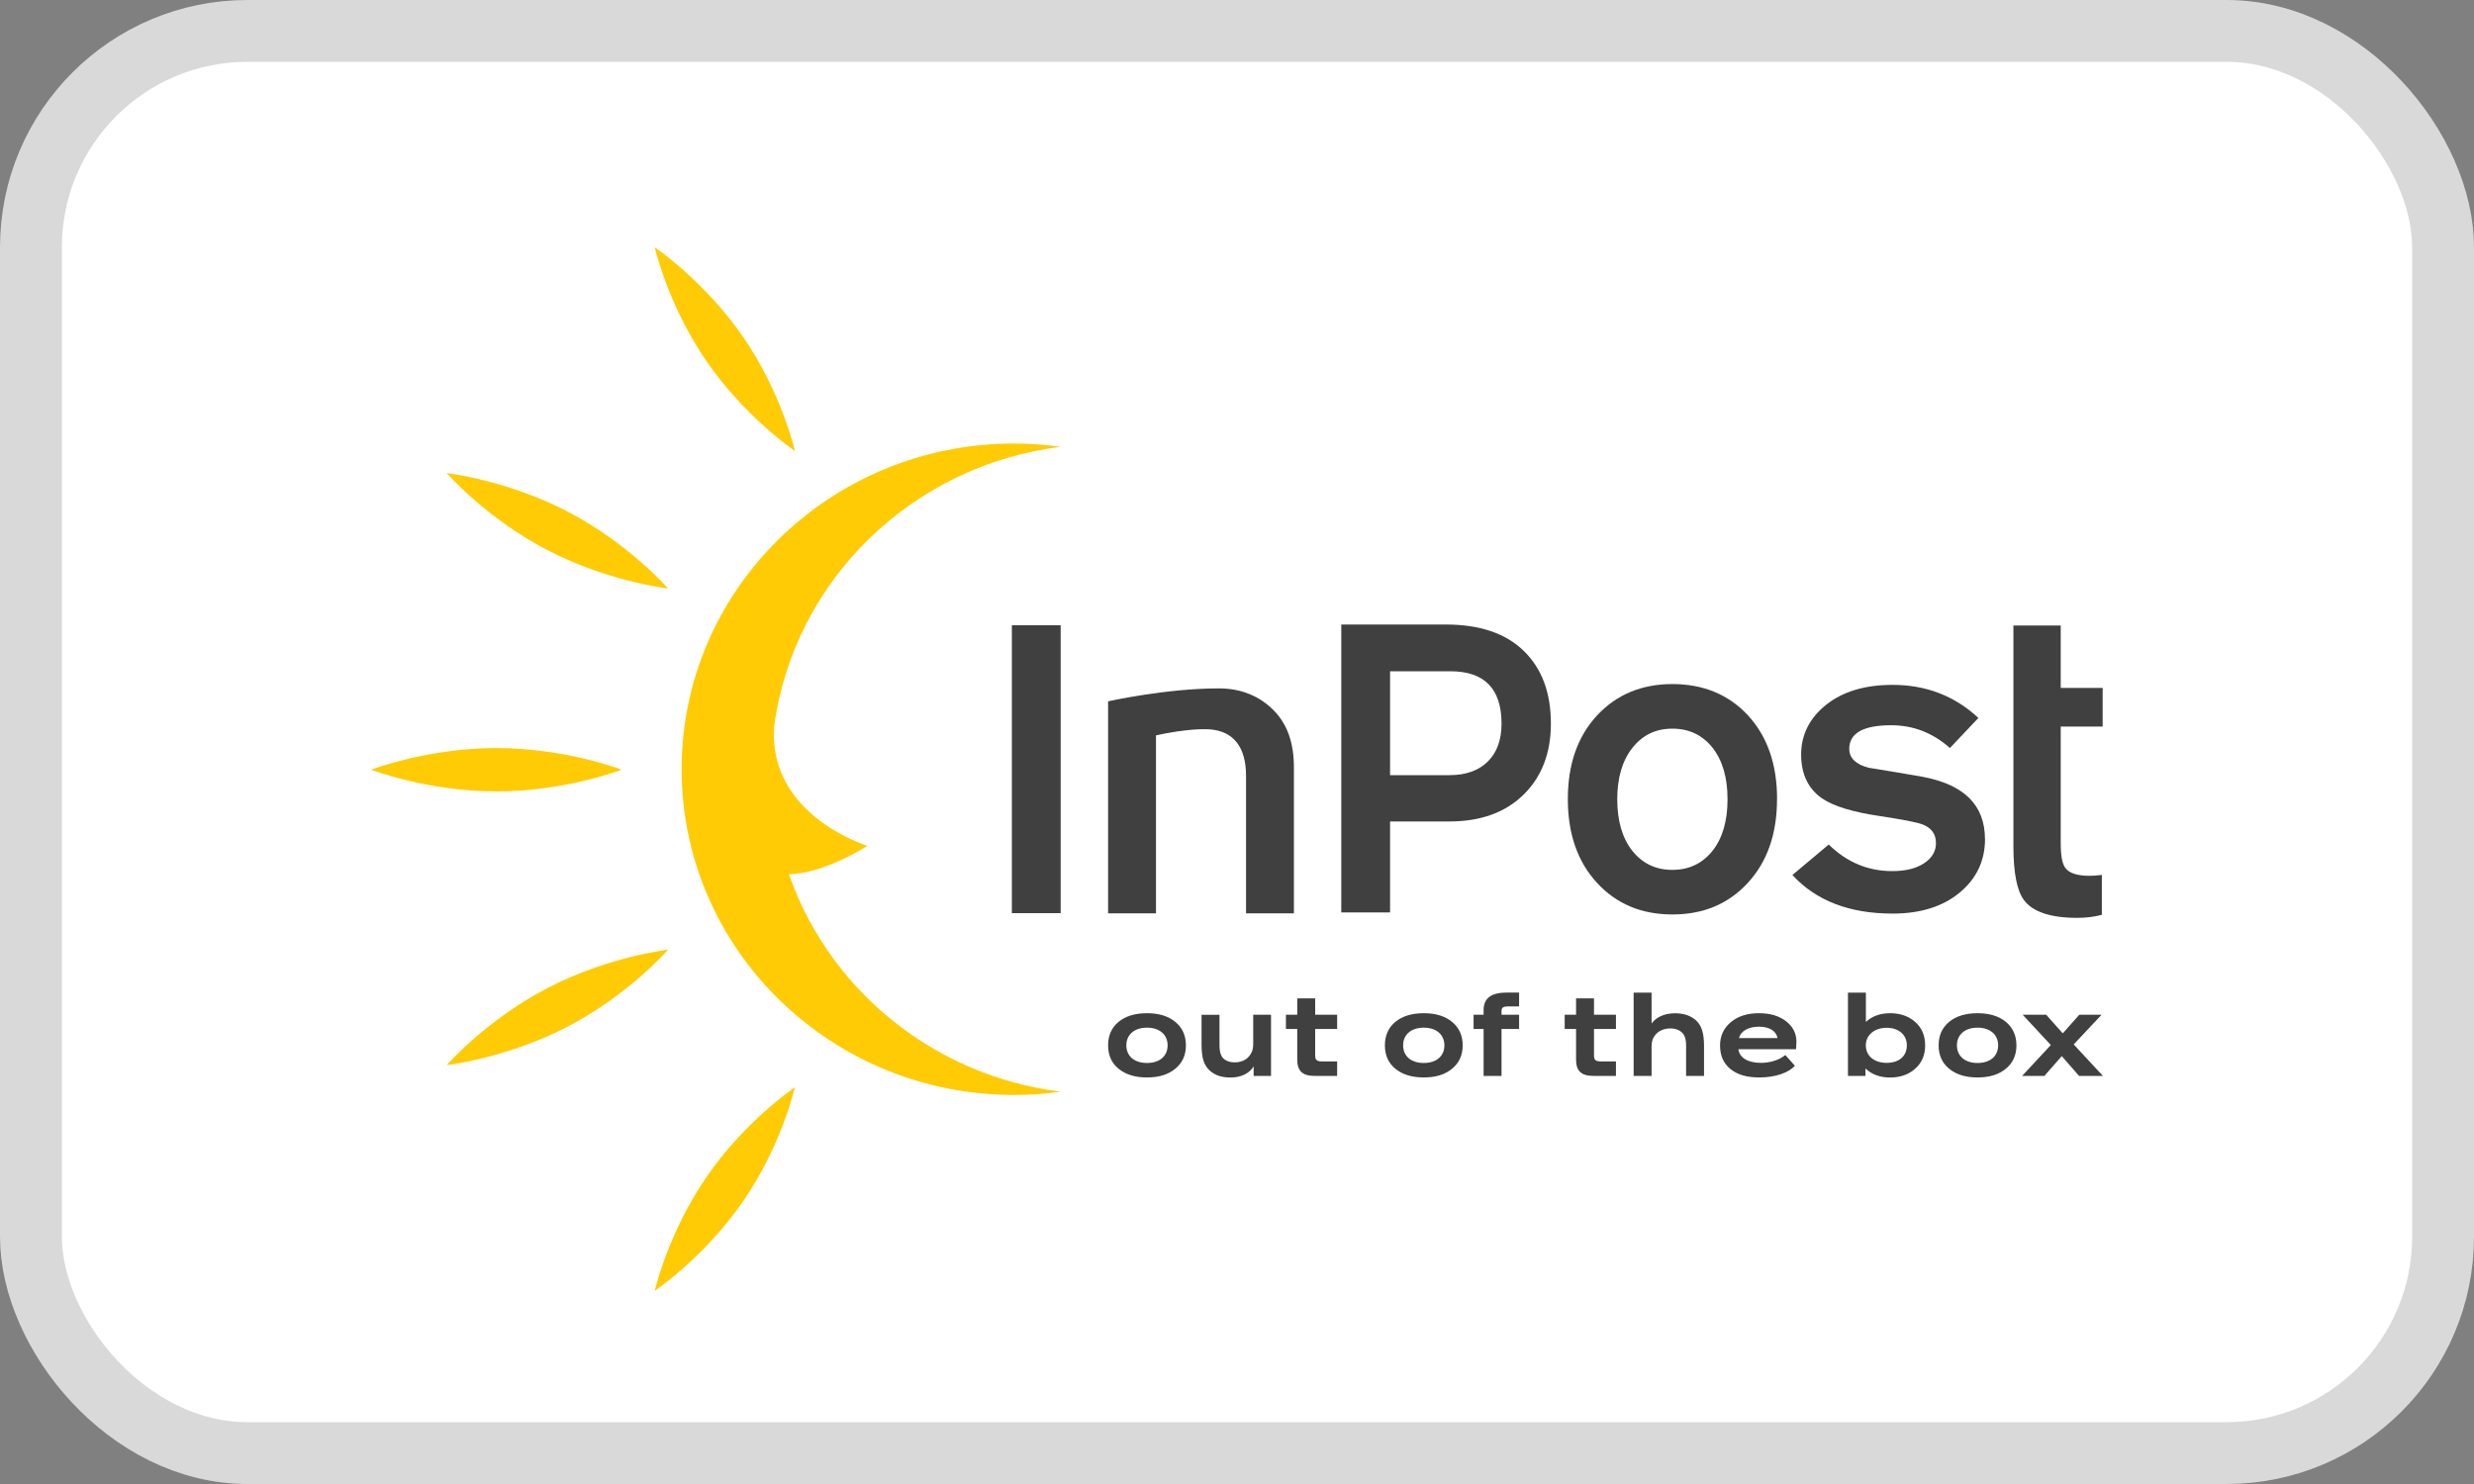 <svg width="40" height="24" viewBox="0 0 40 24" fill="none" xmlns="http://www.w3.org/2000/svg">
<rect x="0" y="0" width="40" height="24" fill="#808080" stroke="none"/>
<g clip-path="url(#clip0_367_9835)">
<rect x="0.5" y="0.5" width="39" height="23" rx="3.5" fill="white" stroke="#D9D9D9"/>
<path d="M18.878 16.906C18.878 16.732 18.748 16.62 18.544 16.62C18.341 16.62 18.211 16.732 18.211 16.906C18.211 17.081 18.341 17.191 18.544 17.191C18.748 17.191 18.878 17.081 18.878 16.906ZM18.085 17.284C17.971 17.191 17.916 17.065 17.916 16.906C17.916 16.748 17.971 16.62 18.085 16.526C18.199 16.433 18.351 16.386 18.544 16.386C18.738 16.386 18.889 16.433 19.002 16.526C19.116 16.62 19.174 16.747 19.174 16.906C19.174 17.066 19.116 17.191 19.002 17.284C18.889 17.378 18.737 17.425 18.544 17.425C18.352 17.425 18.199 17.378 18.085 17.284Z" fill="#404041"/>
<path d="M20.262 16.411H20.55V17.4H20.269V17.247C20.202 17.357 20.069 17.426 19.896 17.426C19.746 17.426 19.637 17.388 19.552 17.307C19.464 17.221 19.427 17.106 19.427 16.894V16.412H19.717V16.902C19.717 17.025 19.744 17.097 19.804 17.138C19.855 17.169 19.898 17.181 19.968 17.181C20.097 17.181 20.198 17.115 20.242 17.005C20.255 16.974 20.262 16.931 20.262 16.878V16.412V16.411Z" fill="#404041"/>
<path d="M21.619 17.166V17.4H21.257C21.057 17.4 20.974 17.321 20.974 17.133V16.641H20.791V16.411H20.974V16.146H21.264V16.411H21.619V16.641H21.264V17.068C21.264 17.142 21.289 17.166 21.378 17.166H21.619Z" fill="#404041"/>
<path d="M23.353 16.906C23.353 16.732 23.223 16.62 23.02 16.62C22.816 16.62 22.686 16.732 22.686 16.906C22.686 17.081 22.816 17.191 23.02 17.191C23.223 17.191 23.353 17.081 23.353 16.906ZM22.56 17.284C22.447 17.191 22.391 17.065 22.391 16.906C22.391 16.748 22.447 16.62 22.56 16.526C22.674 16.433 22.826 16.386 23.02 16.386C23.213 16.386 23.364 16.433 23.477 16.526C23.591 16.62 23.649 16.747 23.649 16.906C23.649 17.066 23.591 17.191 23.477 17.284C23.364 17.378 23.212 17.425 23.02 17.425C22.827 17.425 22.674 17.378 22.56 17.284Z" fill="#404041"/>
<path d="M24.561 16.276H24.38C24.306 16.276 24.277 16.296 24.277 16.348V16.411H24.561V16.641H24.277V17.4H23.987V16.641H23.825V16.411H23.987V16.335C23.987 16.142 24.112 16.052 24.365 16.052H24.561V16.275V16.276Z" fill="#404041"/>
<path d="M26.127 17.166V17.4H25.765C25.565 17.4 25.482 17.321 25.482 17.133V16.641H25.298V16.411H25.482V16.146H25.772V16.411H26.127V16.641H25.772V17.068C25.772 17.142 25.797 17.166 25.886 17.166H26.127Z" fill="#404041"/>
<path d="M26.413 17.4V16.053H26.703V16.552C26.777 16.449 26.914 16.387 27.081 16.387C27.225 16.387 27.339 16.426 27.425 16.505C27.513 16.59 27.551 16.709 27.551 16.918V17.401H27.261V16.911C27.261 16.797 27.236 16.729 27.18 16.686C27.135 16.65 27.073 16.632 27.007 16.632C26.871 16.632 26.762 16.7 26.721 16.81C26.708 16.845 26.703 16.886 26.703 16.937V17.401H26.413V17.4Z" fill="#404041"/>
<path d="M28.116 16.788H28.739C28.719 16.674 28.607 16.604 28.44 16.604C28.272 16.604 28.146 16.672 28.116 16.788ZM27.977 17.288C27.865 17.196 27.81 17.071 27.81 16.908C27.81 16.755 27.867 16.629 27.984 16.531C28.101 16.434 28.25 16.386 28.436 16.386C28.622 16.386 28.764 16.429 28.876 16.515C28.989 16.602 29.045 16.714 29.045 16.849C29.045 16.861 29.045 16.872 29.043 16.884C29.043 16.897 29.041 16.924 29.039 16.969H28.106C28.126 17.108 28.261 17.189 28.472 17.189C28.623 17.189 28.773 17.141 28.865 17.062L29.02 17.236C28.913 17.354 28.695 17.425 28.445 17.425C28.245 17.425 28.09 17.381 27.977 17.288" fill="#404041"/>
<path d="M30.83 16.906C30.83 16.735 30.699 16.622 30.504 16.622C30.31 16.622 30.167 16.736 30.167 16.906C30.167 17.077 30.302 17.189 30.504 17.189C30.707 17.189 30.83 17.078 30.83 16.906ZM29.878 17.4V16.053H30.168V16.528C30.264 16.435 30.4 16.386 30.559 16.386C30.727 16.386 30.861 16.435 30.968 16.53C31.074 16.625 31.126 16.751 31.126 16.906C31.126 17.062 31.074 17.186 30.968 17.281C30.861 17.377 30.727 17.426 30.559 17.426C30.391 17.426 30.255 17.373 30.161 17.279V17.4H29.878Z" fill="#404041"/>
<path d="M32.306 16.906C32.306 16.732 32.177 16.62 31.973 16.62C31.77 16.62 31.64 16.732 31.64 16.906C31.64 17.081 31.77 17.191 31.973 17.191C32.177 17.191 32.306 17.081 32.306 16.906ZM31.514 17.284C31.4 17.191 31.344 17.065 31.344 16.906C31.344 16.748 31.4 16.62 31.514 16.526C31.627 16.433 31.78 16.386 31.973 16.386C32.166 16.386 32.317 16.433 32.431 16.526C32.544 16.62 32.602 16.747 32.602 16.906C32.602 17.066 32.544 17.191 32.431 17.284C32.317 17.378 32.166 17.425 31.973 17.425C31.781 17.425 31.627 17.378 31.514 17.284Z" fill="#404041"/>
<path d="M34 17.4H33.614L33.335 17.08L33.054 17.4H32.694L33.158 16.901L32.703 16.411H33.083L33.351 16.712L33.618 16.411H33.978L33.528 16.891L34 17.4Z" fill="#404041"/>
<path d="M20.92 14.771H20.146V12.546C20.146 12.078 19.939 11.825 19.564 11.796C19.33 11.778 18.959 11.833 18.69 11.893V14.771H17.916V11.342C17.916 11.342 18.858 11.132 19.708 11.133C20.076 11.133 20.371 11.264 20.59 11.485C20.81 11.705 20.92 12.011 20.92 12.406V14.772V14.771Z" fill="#404041"/>
<path d="M33.983 14.795C33.856 14.828 33.724 14.844 33.587 14.844C33.15 14.844 32.862 14.747 32.721 14.553C32.609 14.4 32.553 14.11 32.553 13.685V10.116H33.318V11.125H33.996V11.75H33.318V13.636C33.318 13.84 33.343 13.974 33.395 14.039C33.456 14.122 33.587 14.164 33.785 14.164C33.841 14.164 33.907 14.159 33.983 14.15V14.795H33.983Z" fill="#404041"/>
<path d="M10.051 12.448C10.051 12.448 9.144 12.799 8.026 12.799C6.907 12.799 6 12.448 6 12.448C6 12.448 6.907 12.098 8.026 12.098C9.144 12.098 10.051 12.448 10.051 12.448Z" fill="#FFCB04"/>
<path d="M12.852 7.293C12.852 7.293 12.049 6.752 11.423 5.842C10.798 4.933 10.586 4 10.586 4C10.586 4 11.39 4.541 12.016 5.451C12.642 6.36 12.852 7.293 12.852 7.293Z" fill="#FFCB04"/>
<path d="M10.801 9.517C10.801 9.517 9.833 9.409 8.845 8.894C7.857 8.38 7.224 7.652 7.224 7.652C7.224 7.652 8.193 7.76 9.18 8.275C10.168 8.79 10.801 9.517 10.801 9.517Z" fill="#FFCB04"/>
<path d="M12.755 14.137C13.33 14.131 14.024 13.679 14.024 13.679C14.024 13.679 12.416 13.192 12.516 11.75C12.834 9.383 14.75 7.525 17.149 7.226C16.894 7.19 16.634 7.172 16.37 7.173C13.403 7.186 11.008 9.555 11.021 12.464C11.035 15.373 13.451 17.721 16.419 17.708C16.667 17.707 16.909 17.688 17.148 17.655C15.043 17.392 13.329 15.937 12.714 14.014" fill="#FFCB04"/>
<path d="M12.852 17.584C12.852 17.584 12.049 18.125 11.423 19.034C10.798 19.943 10.586 20.876 10.586 20.876C10.586 20.876 11.39 20.335 12.016 19.426C12.642 18.516 12.852 17.583 12.852 17.583" fill="#FFCB04"/>
<path d="M10.801 15.359C10.801 15.359 9.833 15.467 8.845 15.983C7.857 16.497 7.224 17.225 7.224 17.225C7.224 17.225 8.193 17.117 9.18 16.602C10.168 16.087 10.801 15.36 10.801 15.36" fill="#FFCB04"/>
<path d="M17.149 10.112H16.36V14.768H17.149V10.112Z" fill="#404041"/>
<path d="M25.075 11.703C25.075 12.179 24.927 12.562 24.633 12.852C24.338 13.141 23.938 13.285 23.433 13.285H22.475V14.756H21.686V10.1H23.376C23.924 10.1 24.343 10.242 24.636 10.526C24.929 10.811 25.075 11.203 25.075 11.702M24.277 11.703C24.277 11.139 24.001 10.856 23.449 10.856H22.475V12.536H23.435C23.699 12.536 23.906 12.463 24.054 12.317C24.202 12.171 24.277 11.967 24.277 11.703Z" fill="#404041"/>
<path d="M28.731 12.923C28.731 13.483 28.575 13.934 28.261 14.276C27.947 14.619 27.54 14.789 27.04 14.789C26.54 14.789 26.133 14.619 25.819 14.276C25.505 13.934 25.349 13.483 25.349 12.923C25.349 12.363 25.505 11.913 25.819 11.573C26.133 11.234 26.54 11.063 27.04 11.063C27.54 11.063 27.953 11.234 28.265 11.573C28.576 11.913 28.732 12.363 28.732 12.923M27.931 12.926C27.931 12.576 27.85 12.298 27.688 12.092C27.524 11.887 27.309 11.784 27.039 11.784C26.77 11.784 26.555 11.888 26.392 12.096C26.229 12.303 26.148 12.579 26.148 12.926C26.148 13.273 26.229 13.555 26.392 13.76C26.555 13.965 26.771 14.068 27.039 14.068C27.308 14.068 27.524 13.965 27.688 13.76C27.85 13.555 27.931 13.277 27.931 12.926Z" fill="#404041"/>
<path d="M32.094 13.568C32.094 13.92 31.958 14.208 31.684 14.436C31.41 14.662 31.049 14.775 30.601 14.775C29.902 14.775 29.362 14.567 28.98 14.151L29.567 13.658C29.86 13.945 30.202 14.088 30.593 14.088C30.811 14.088 30.983 14.045 31.11 13.96C31.237 13.875 31.301 13.767 31.301 13.637C31.301 13.489 31.228 13.387 31.081 13.332C30.997 13.3 30.77 13.255 30.402 13.199C29.958 13.135 29.642 13.038 29.453 12.908C29.232 12.751 29.121 12.515 29.121 12.201C29.121 11.887 29.255 11.614 29.524 11.399C29.793 11.184 30.151 11.076 30.6 11.076C31.142 11.076 31.605 11.255 31.987 11.611L31.527 12.097C31.248 11.851 30.933 11.729 30.578 11.729C30.125 11.729 29.899 11.857 29.899 12.111C29.899 12.258 30.003 12.361 30.211 12.416C30.503 12.463 30.793 12.511 31.081 12.562C31.756 12.687 32.093 13.022 32.093 13.569" fill="#404041"/>
</g>
<defs>
<clipPath id="clip0_367_9835">
<rect width="40" height="24" fill="white"/>
</clipPath>
</defs>
</svg>
